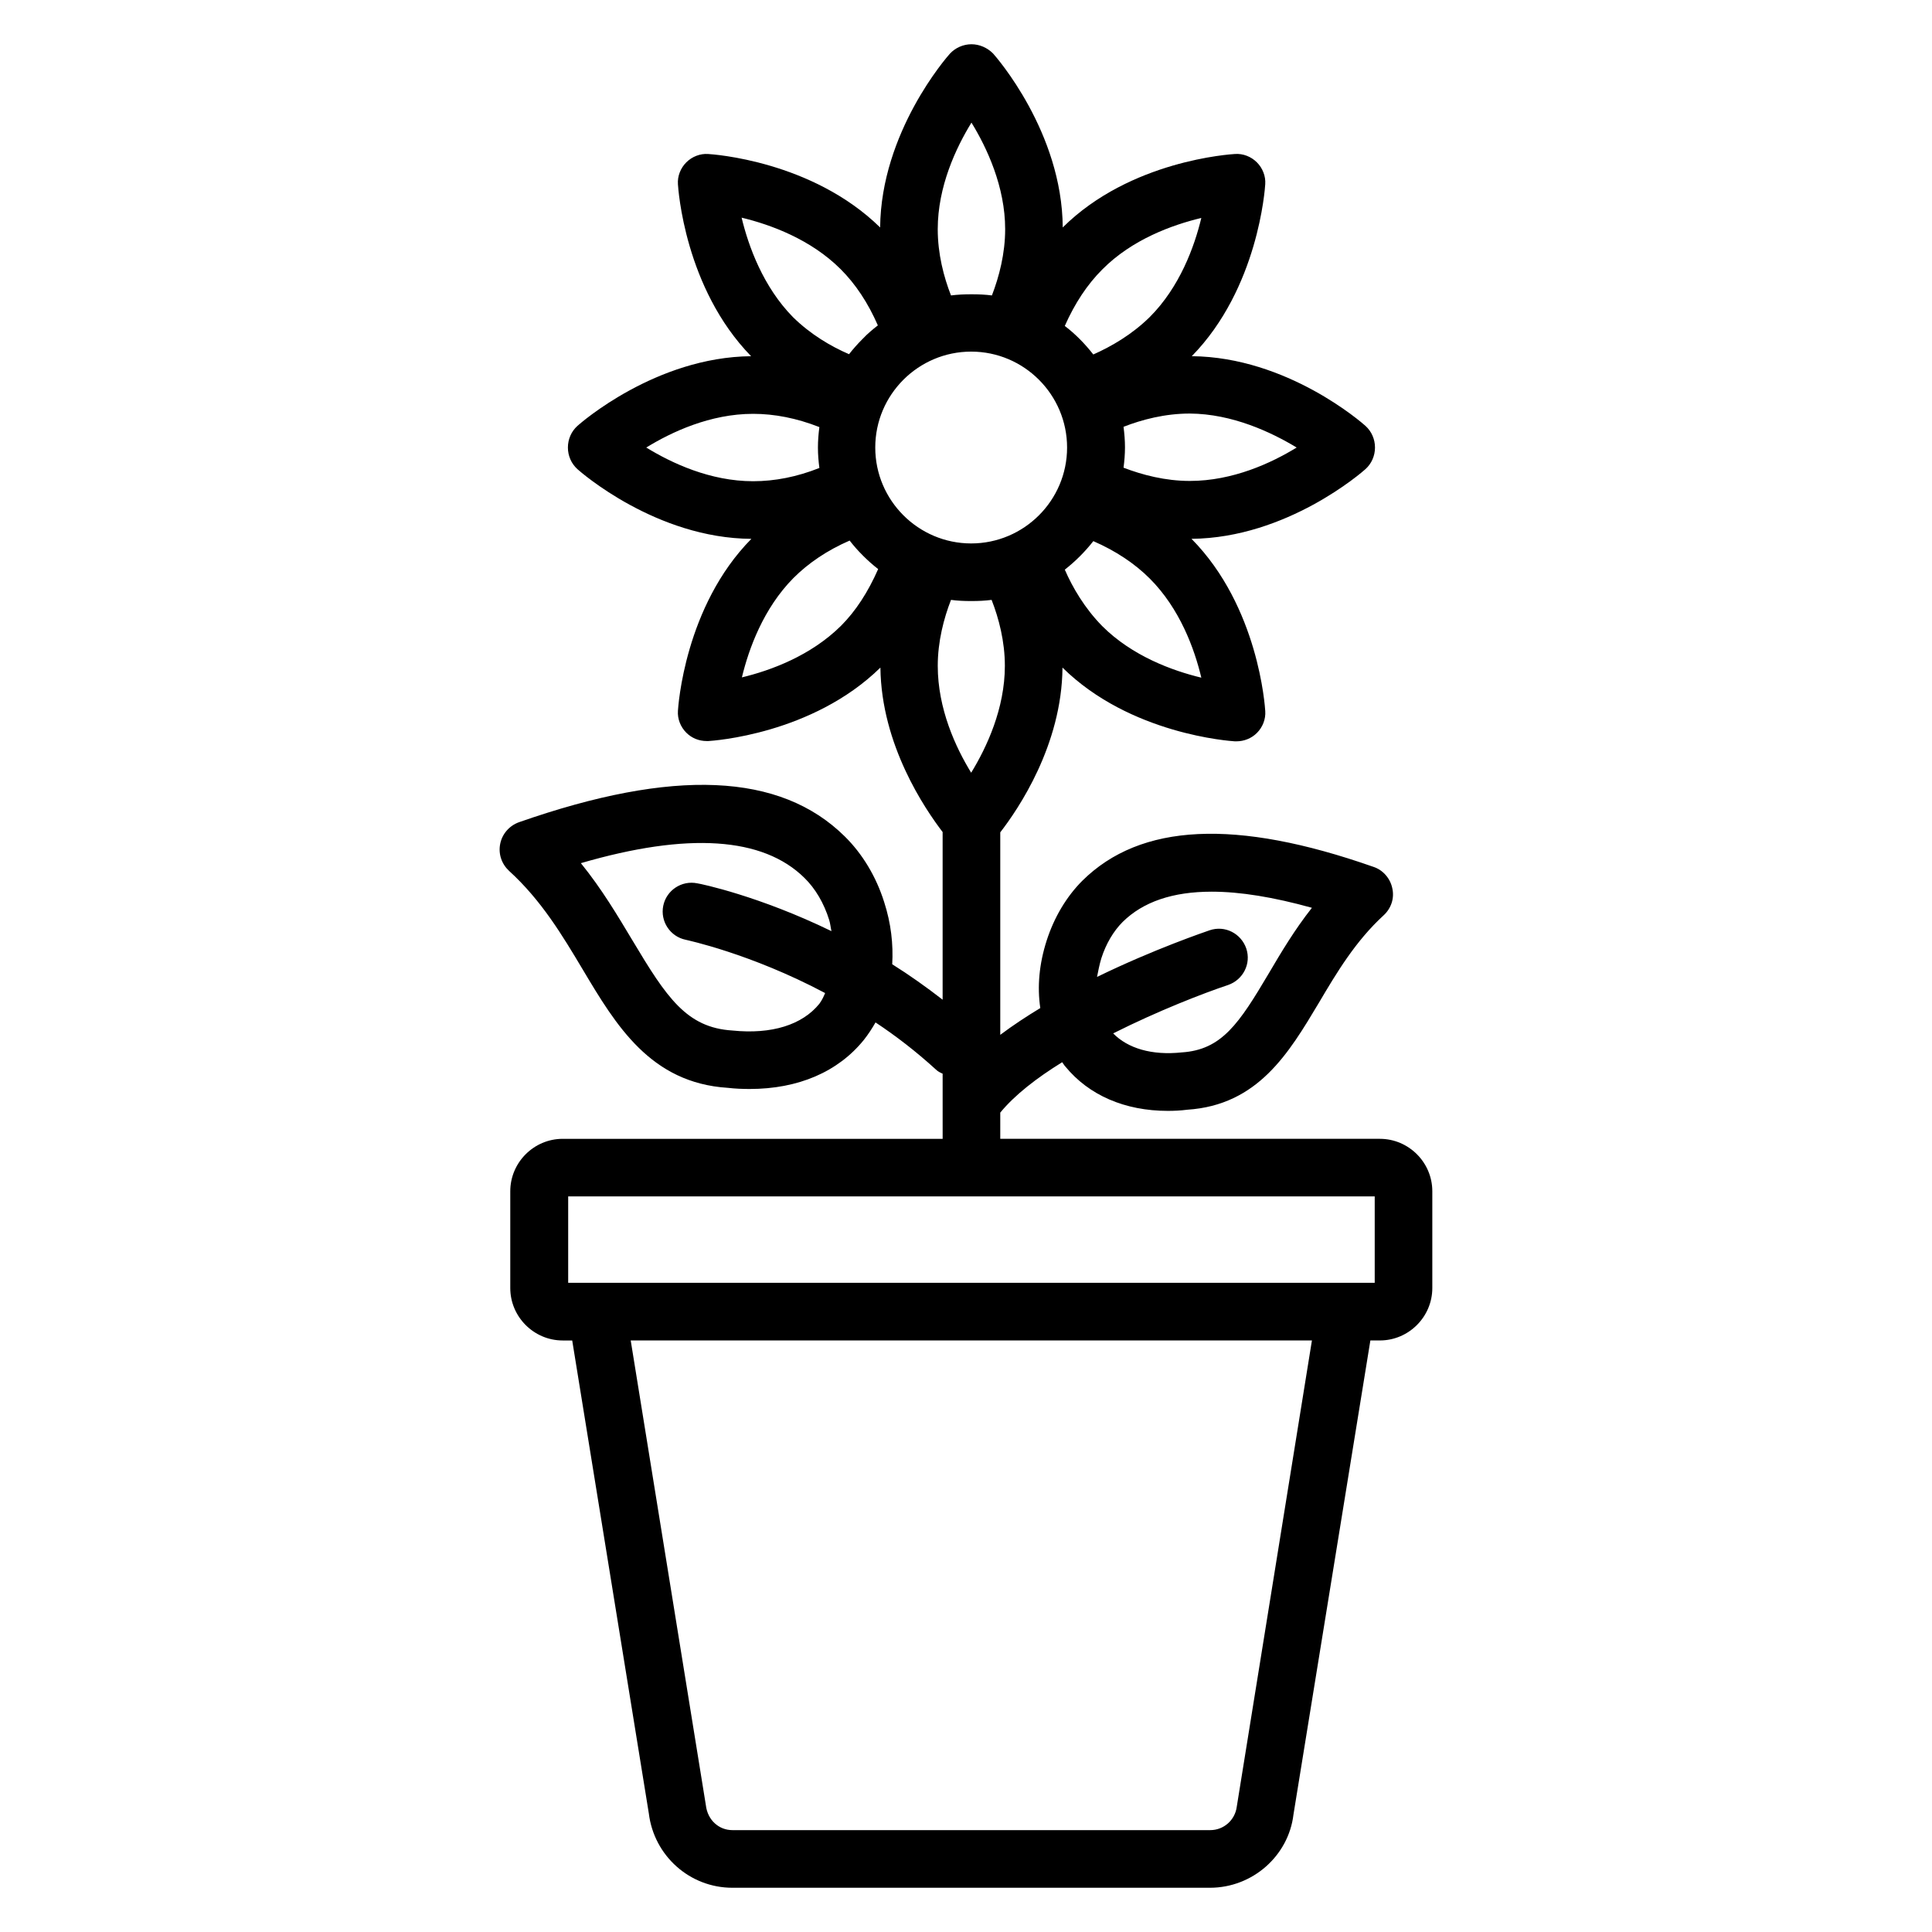 <?xml version="1.0" encoding="UTF-8"?>
<!-- Uploaded to: ICON Repo, www.iconrepo.com, Generator: ICON Repo Mixer Tools -->
<svg fill="#000000" width="800px" height="800px" version="1.1" viewBox="144 144 512 512" xmlns="http://www.w3.org/2000/svg">
 <path d="m509.69 445.8h-100.61v-6.945c3.816-4.656 9.617-9.16 16.41-13.359 0.305 0.383 0.535 0.84 0.84 1.145 6.258 7.633 15.801 11.754 27.176 11.754 1.68 0 3.359-0.078 5.113-0.305 18.777-1.223 26.945-15.039 34.887-28.32 4.734-8.016 9.695-16.336 17.176-23.207 1.984-1.832 2.902-4.504 2.289-7.176-0.535-2.594-2.441-4.809-4.961-5.648-36.488-12.824-61.754-11.602-77.176 3.664-4.199 4.199-7.481 9.695-9.465 15.879s-2.519 12.215-1.68 17.863c-3.664 2.215-7.25 4.582-10.609 7.098v-53.664c4.734-6.106 16.336-23.129 16.488-43.664 17.938 17.711 44.504 19.465 45.648 19.543h0.457c1.984 0 3.969-0.762 5.418-2.215 1.527-1.527 2.367-3.664 2.215-5.801-0.078-1.145-1.754-27.633-19.543-45.648 25.344-0.23 45.266-17.711 46.105-18.473 1.602-1.449 2.519-3.512 2.519-5.727s-0.918-4.273-2.519-5.727c-0.84-0.762-20.688-18.242-46.031-18.473 17.633-18.016 19.391-44.426 19.465-45.57 0.152-2.137-0.688-4.273-2.215-5.801-1.527-1.527-3.664-2.367-5.801-2.215-1.145 0.078-27.711 1.68-45.648 19.465-0.152-25.266-17.711-45.266-18.473-46.105-1.52-1.523-3.582-2.441-5.719-2.441s-4.273 0.918-5.727 2.519c-0.762 0.84-18.242 20.762-18.473 46.031-18.09-17.711-44.426-19.391-45.57-19.465-2.137-0.152-4.273 0.688-5.801 2.215s-2.367 3.664-2.215 5.801c0.078 1.145 1.754 27.48 19.391 45.57-25.266 0.23-45.191 17.711-46.031 18.473-1.602 1.449-2.519 3.512-2.519 5.727s0.918 4.273 2.519 5.727c0.84 0.762 20.84 18.32 46.105 18.473-17.711 17.938-19.391 44.5-19.465 45.57-0.152 2.137 0.688 4.273 2.215 5.801 1.449 1.449 3.359 2.215 5.418 2.215h0.457c1.145-0.078 27.48-1.754 45.57-19.465 0.23 20.535 11.832 37.48 16.488 43.586v44.426c-4.426-3.434-8.855-6.566-13.359-9.391 0.305-5.266-0.305-10.84-2.137-16.488-2.137-6.793-5.801-12.824-10.457-17.406-17.098-16.871-45.344-18.09-86.336-3.742-2.519 0.918-4.426 3.055-4.961 5.727s0.383 5.344 2.367 7.176c8.551 7.785 14.121 17.098 19.543 26.184 8.777 14.734 17.938 30 38.395 31.297 1.984 0.23 3.894 0.305 5.801 0.305 12.824 0 23.434-4.504 30.305-13.055 1.145-1.449 2.137-2.977 3.055-4.582 5.418 3.586 10.762 7.711 15.953 12.441 0.535 0.535 1.145 0.84 1.832 1.145l0.004 17.262h-100.69c-7.633 0-13.895 6.258-13.895 13.895v25.648c0 7.633 6.258 13.895 13.895 13.895h2.519l20.305 125.34c1.375 11.223 10.84 19.695 22.137 19.695h126.56c11.297 0 20.84-8.473 22.137-19.391l20.383-125.65h2.519c7.633 0 13.895-6.258 13.895-13.895v-25.648c0-7.633-6.262-13.891-13.895-13.891zm-73.816-47.863c1.223-3.816 3.207-7.176 5.648-9.617 5.418-5.344 13.281-8.016 23.586-8.016 7.559 0 16.41 1.449 26.566 4.273-4.582 5.801-8.168 11.832-11.449 17.406-7.863 13.281-12.441 20.23-23.055 20.914-7.938 0.84-14.273-1.07-18.168-5.039 11.984-6.031 24.047-10.688 30.457-12.824 3.969-1.375 6.184-5.648 4.809-9.695-1.375-3.969-5.648-6.184-9.695-4.809-1.07 0.383-14.656 4.961-29.848 12.367 0.309-1.527 0.613-3.207 1.148-4.961zm-74.73 12.062c-4.504 5.574-12.594 8.168-23.055 7.098-12.137-0.762-17.406-8.703-26.488-23.895-3.894-6.488-8.09-13.586-13.664-20.457 28.32-8.246 48.242-6.945 59.234 3.894 2.902 2.824 5.191 6.719 6.566 11.145 0.305 0.992 0.383 1.984 0.609 2.977-19.16-9.312-34.504-12.52-35.57-12.672-4.121-0.84-8.168 1.832-9.008 5.953-0.84 4.121 1.832 8.168 5.953 9.008 0.23 0.078 17.098 3.586 36.945 14.121-0.379 0.918-0.836 1.91-1.523 2.828zm14.809-147.4c0-14.047 11.449-25.418 25.418-25.418 14.047 0 25.418 11.449 25.418 25.418 0 14.047-11.449 25.418-25.418 25.418s-25.418-11.375-25.418-25.418zm86.41 60.988c-7.633-1.832-18.32-5.727-26.258-13.664-4.656-4.734-7.863-10.23-9.922-14.961 2.824-2.215 5.344-4.734 7.559-7.559 5.953 2.594 10.992 5.953 14.961 9.922 7.938 7.941 11.828 18.555 13.66 26.262zm25.266-60.988c-6.719 4.121-16.945 8.855-28.32 8.855-6.488 0-12.594-1.602-17.559-3.512 0.23-1.754 0.383-3.586 0.383-5.418 0-1.832-0.152-3.586-0.383-5.418 4.887-1.91 10.992-3.512 17.559-3.512 11.301 0.07 21.605 4.957 28.32 9.004zm-51.523-47.176c7.938-8.016 18.625-11.832 26.258-13.664-1.832 7.633-5.727 18.32-13.664 26.258-4.734 4.656-10.152 7.785-14.961 9.922-2.215-2.824-4.734-5.418-7.559-7.559 2.672-6.027 5.957-10.988 9.926-14.957zm-34.656-38.93c4.121 6.719 8.93 17.023 8.93 28.242 0 6.488-1.602 12.594-3.512 17.559-1.754-0.23-3.512-0.305-5.344-0.305h-0.078-0.078c-1.832 0-3.586 0.078-5.344 0.305-1.91-4.887-3.512-10.992-3.512-17.559 0.008-11.297 4.816-21.527 8.938-28.242zm-60.914 25.188c7.633 1.832 18.32 5.727 26.258 13.664 3.969 3.969 7.25 8.93 9.848 14.887-1.375 1.07-2.75 2.215-3.969 3.512-0.078 0.078-0.078 0.078-0.152 0.152-1.223 1.223-2.441 2.594-3.512 3.969-4.809-2.062-10.23-5.266-14.887-9.848-7.863-8.016-11.754-18.703-13.586-26.336zm-25.27 60.918c6.719-4.121 16.945-8.93 28.32-8.93 5.648 0 11.527 1.145 17.559 3.512-0.23 1.754-0.383 3.586-0.383 5.418 0 1.832 0.152 3.664 0.383 5.418-5.953 2.367-11.832 3.512-17.559 3.512-11.371 0-21.602-4.809-28.32-8.93zm51.605 47.25c-8.016 7.938-18.625 11.832-26.258 13.664 1.832-7.633 5.727-18.32 13.664-26.336 3.969-3.969 8.93-7.328 14.887-9.922 1.07 1.375 2.137 2.594 3.359 3.816 0.078 0.078 0.23 0.23 0.305 0.305 1.223 1.223 2.519 2.367 3.894 3.434-2.68 6.106-5.961 11.145-9.852 15.039zm29.156-6.871c1.754 0.23 3.512 0.305 5.266 0.305h0.078 0.152c1.754 0 3.512-0.078 5.266-0.305 1.91 4.887 3.512 10.992 3.512 17.48 0 11.297-4.809 21.602-8.93 28.32-4.121-6.719-8.855-16.945-8.855-28.32 0.004-6.488 1.605-12.594 3.512-17.48zm75.727 319.84c-0.457 3.512-3.438 6.184-7.023 6.184h-126.64c-3.586 0-6.566-2.672-7.023-6.566l-19.922-123.2h180.53zm36.562-138.86h-213.74v-22.902h213.74z"/>
</svg>